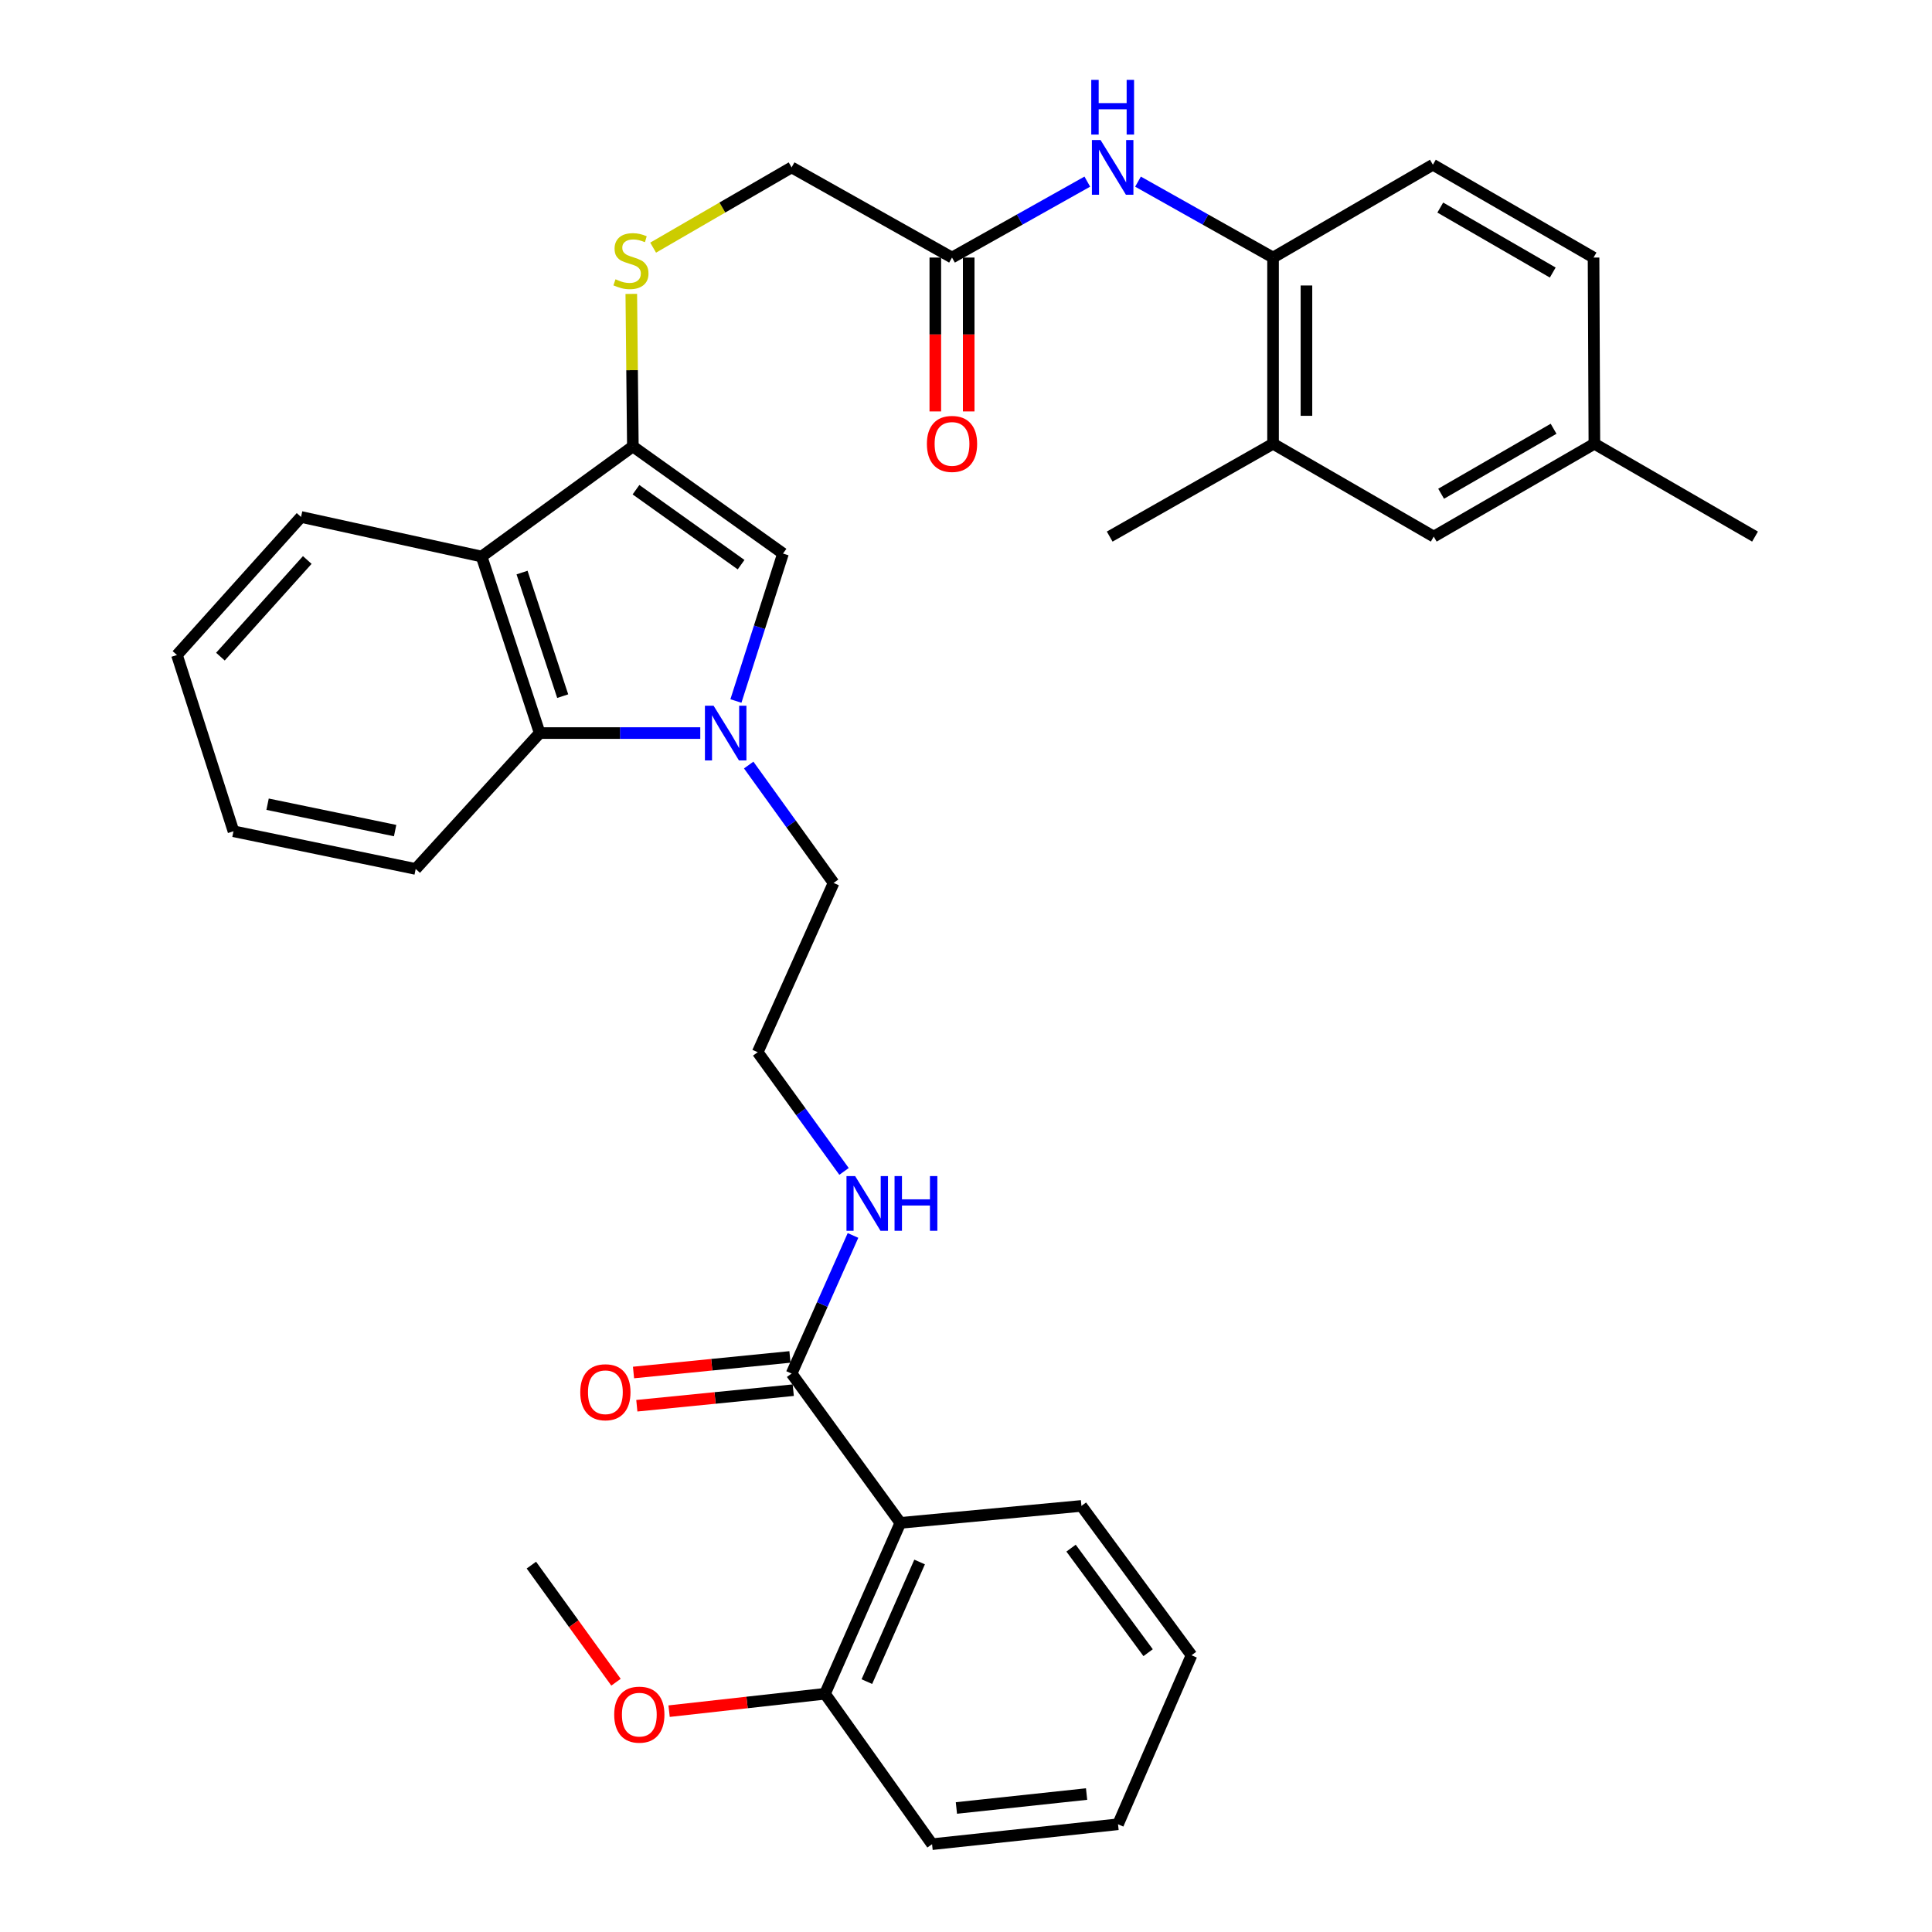 <?xml version='1.0' encoding='iso-8859-1'?>
<svg version='1.1' baseProfile='full'
              xmlns='http://www.w3.org/2000/svg'
                      xmlns:rdkit='http://www.rdkit.org/xml'
                      xmlns:xlink='http://www.w3.org/1999/xlink'
                  xml:space='preserve'
width='1000px' height='1000px' viewBox='0 0 1000 1000'>
<!-- END OF HEADER -->
<rect style='opacity:1.0;fill:#FFFFFF;stroke:none' width='1000' height='1000' x='0' y='0'> </rect>
<path class='bond-1' d='M 380.909,362.835 L 393.097,324.675' style='fill:none;fill-rule:evenodd;stroke:#0000FF;stroke-width:6px;stroke-linecap:butt;stroke-linejoin:miter;stroke-opacity:1' />
<path class='bond-1' d='M 393.097,324.675 L 405.285,286.514' style='fill:none;fill-rule:evenodd;stroke:#000000;stroke-width:6px;stroke-linecap:butt;stroke-linejoin:miter;stroke-opacity:1' />
<path class='bond-3' d='M 362.461,379.434 L 320.904,379.434' style='fill:none;fill-rule:evenodd;stroke:#0000FF;stroke-width:6px;stroke-linecap:butt;stroke-linejoin:miter;stroke-opacity:1' />
<path class='bond-3' d='M 320.904,379.434 L 279.346,379.434' style='fill:none;fill-rule:evenodd;stroke:#000000;stroke-width:6px;stroke-linecap:butt;stroke-linejoin:miter;stroke-opacity:1' />
<path class='bond-18' d='M 387.525,395.984 L 409.495,426.495' style='fill:none;fill-rule:evenodd;stroke:#0000FF;stroke-width:6px;stroke-linecap:butt;stroke-linejoin:miter;stroke-opacity:1' />
<path class='bond-18' d='M 409.495,426.495 L 431.465,457.006' style='fill:none;fill-rule:evenodd;stroke:#000000;stroke-width:6px;stroke-linecap:butt;stroke-linejoin:miter;stroke-opacity:1' />
<path class='bond-0' d='M 327.568,231.08 L 405.285,286.514' style='fill:none;fill-rule:evenodd;stroke:#000000;stroke-width:6px;stroke-linecap:butt;stroke-linejoin:miter;stroke-opacity:1' />
<path class='bond-0' d='M 329.187,253.469 L 383.588,292.273' style='fill:none;fill-rule:evenodd;stroke:#000000;stroke-width:6px;stroke-linecap:butt;stroke-linejoin:miter;stroke-opacity:1' />
<path class='bond-8' d='M 327.568,231.08 L 327.163,191.601' style='fill:none;fill-rule:evenodd;stroke:#000000;stroke-width:6px;stroke-linecap:butt;stroke-linejoin:miter;stroke-opacity:1' />
<path class='bond-8' d='M 327.163,191.601 L 326.757,152.123' style='fill:none;fill-rule:evenodd;stroke:#CCCC00;stroke-width:6px;stroke-linecap:butt;stroke-linejoin:miter;stroke-opacity:1' />
<path class='bond-34' d='M 327.568,231.08 L 249.276,288.051' style='fill:none;fill-rule:evenodd;stroke:#000000;stroke-width:6px;stroke-linecap:butt;stroke-linejoin:miter;stroke-opacity:1' />
<path class='bond-2' d='M 249.276,288.051 L 279.346,379.434' style='fill:none;fill-rule:evenodd;stroke:#000000;stroke-width:6px;stroke-linecap:butt;stroke-linejoin:miter;stroke-opacity:1' />
<path class='bond-2' d='M 270.208,296.355 L 291.257,360.323' style='fill:none;fill-rule:evenodd;stroke:#000000;stroke-width:6px;stroke-linecap:butt;stroke-linejoin:miter;stroke-opacity:1' />
<path class='bond-21' d='M 249.276,288.051 L 155.818,267.575' style='fill:none;fill-rule:evenodd;stroke:#000000;stroke-width:6px;stroke-linecap:butt;stroke-linejoin:miter;stroke-opacity:1' />
<path class='bond-25' d='M 279.346,379.434 L 215.162,449.764' style='fill:none;fill-rule:evenodd;stroke:#000000;stroke-width:6px;stroke-linecap:butt;stroke-linejoin:miter;stroke-opacity:1' />
<path class='bond-4' d='M 466.021,788.241 L 409.731,710.948' style='fill:none;fill-rule:evenodd;stroke:#000000;stroke-width:6px;stroke-linecap:butt;stroke-linejoin:miter;stroke-opacity:1' />
<path class='bond-11' d='M 466.021,788.241 L 427.019,876.695' style='fill:none;fill-rule:evenodd;stroke:#000000;stroke-width:6px;stroke-linecap:butt;stroke-linejoin:miter;stroke-opacity:1' />
<path class='bond-11' d='M 475.988,808.484 L 448.687,870.401' style='fill:none;fill-rule:evenodd;stroke:#000000;stroke-width:6px;stroke-linecap:butt;stroke-linejoin:miter;stroke-opacity:1' />
<path class='bond-23' d='M 466.021,788.241 L 559.747,779.463' style='fill:none;fill-rule:evenodd;stroke:#000000;stroke-width:6px;stroke-linecap:butt;stroke-linejoin:miter;stroke-opacity:1' />
<path class='bond-5' d='M 409.731,710.948 L 425.621,675.207' style='fill:none;fill-rule:evenodd;stroke:#000000;stroke-width:6px;stroke-linecap:butt;stroke-linejoin:miter;stroke-opacity:1' />
<path class='bond-5' d='M 425.621,675.207 L 441.511,639.466' style='fill:none;fill-rule:evenodd;stroke:#0000FF;stroke-width:6px;stroke-linecap:butt;stroke-linejoin:miter;stroke-opacity:1' />
<path class='bond-12' d='M 408.875,702.346 L 368.393,706.376' style='fill:none;fill-rule:evenodd;stroke:#000000;stroke-width:6px;stroke-linecap:butt;stroke-linejoin:miter;stroke-opacity:1' />
<path class='bond-12' d='M 368.393,706.376 L 327.91,710.406' style='fill:none;fill-rule:evenodd;stroke:#FF0000;stroke-width:6px;stroke-linecap:butt;stroke-linejoin:miter;stroke-opacity:1' />
<path class='bond-12' d='M 410.587,719.549 L 370.105,723.578' style='fill:none;fill-rule:evenodd;stroke:#000000;stroke-width:6px;stroke-linecap:butt;stroke-linejoin:miter;stroke-opacity:1' />
<path class='bond-12' d='M 370.105,723.578 L 329.622,727.608' style='fill:none;fill-rule:evenodd;stroke:#FF0000;stroke-width:6px;stroke-linecap:butt;stroke-linejoin:miter;stroke-opacity:1' />
<path class='bond-6' d='M 562.787,94.009 L 527.773,113.659' style='fill:none;fill-rule:evenodd;stroke:#0000FF;stroke-width:6px;stroke-linecap:butt;stroke-linejoin:miter;stroke-opacity:1' />
<path class='bond-6' d='M 527.773,113.659 L 492.759,133.31' style='fill:none;fill-rule:evenodd;stroke:#000000;stroke-width:6px;stroke-linecap:butt;stroke-linejoin:miter;stroke-opacity:1' />
<path class='bond-7' d='M 589.032,94.019 L 623.98,113.665' style='fill:none;fill-rule:evenodd;stroke:#0000FF;stroke-width:6px;stroke-linecap:butt;stroke-linejoin:miter;stroke-opacity:1' />
<path class='bond-7' d='M 623.98,113.665 L 658.928,133.31' style='fill:none;fill-rule:evenodd;stroke:#000000;stroke-width:6px;stroke-linecap:butt;stroke-linejoin:miter;stroke-opacity:1' />
<path class='bond-10' d='M 658.928,133.31 L 658.928,229.687' style='fill:none;fill-rule:evenodd;stroke:#000000;stroke-width:6px;stroke-linecap:butt;stroke-linejoin:miter;stroke-opacity:1' />
<path class='bond-10' d='M 676.216,147.767 L 676.216,215.23' style='fill:none;fill-rule:evenodd;stroke:#000000;stroke-width:6px;stroke-linecap:butt;stroke-linejoin:miter;stroke-opacity:1' />
<path class='bond-16' d='M 658.928,133.31 L 741.658,85.261' style='fill:none;fill-rule:evenodd;stroke:#000000;stroke-width:6px;stroke-linecap:butt;stroke-linejoin:miter;stroke-opacity:1' />
<path class='bond-17' d='M 338.062,128.182 L 373.897,107.413' style='fill:none;fill-rule:evenodd;stroke:#CCCC00;stroke-width:6px;stroke-linecap:butt;stroke-linejoin:miter;stroke-opacity:1' />
<path class='bond-17' d='M 373.897,107.413 L 409.731,86.644' style='fill:none;fill-rule:evenodd;stroke:#000000;stroke-width:6px;stroke-linecap:butt;stroke-linejoin:miter;stroke-opacity:1' />
<path class='bond-9' d='M 492.759,133.31 L 409.731,86.644' style='fill:none;fill-rule:evenodd;stroke:#000000;stroke-width:6px;stroke-linecap:butt;stroke-linejoin:miter;stroke-opacity:1' />
<path class='bond-14' d='M 484.115,133.31 L 484.115,173.134' style='fill:none;fill-rule:evenodd;stroke:#000000;stroke-width:6px;stroke-linecap:butt;stroke-linejoin:miter;stroke-opacity:1' />
<path class='bond-14' d='M 484.115,173.134 L 484.115,212.958' style='fill:none;fill-rule:evenodd;stroke:#FF0000;stroke-width:6px;stroke-linecap:butt;stroke-linejoin:miter;stroke-opacity:1' />
<path class='bond-14' d='M 501.402,133.31 L 501.402,173.134' style='fill:none;fill-rule:evenodd;stroke:#000000;stroke-width:6px;stroke-linecap:butt;stroke-linejoin:miter;stroke-opacity:1' />
<path class='bond-14' d='M 501.402,173.134 L 501.402,212.958' style='fill:none;fill-rule:evenodd;stroke:#FF0000;stroke-width:6px;stroke-linecap:butt;stroke-linejoin:miter;stroke-opacity:1' />
<path class='bond-13' d='M 658.928,229.687 L 742.1,277.736' style='fill:none;fill-rule:evenodd;stroke:#000000;stroke-width:6px;stroke-linecap:butt;stroke-linejoin:miter;stroke-opacity:1' />
<path class='bond-26' d='M 658.928,229.687 L 574.374,277.736' style='fill:none;fill-rule:evenodd;stroke:#000000;stroke-width:6px;stroke-linecap:butt;stroke-linejoin:miter;stroke-opacity:1' />
<path class='bond-24' d='M 427.019,876.695 L 386.673,881.194' style='fill:none;fill-rule:evenodd;stroke:#000000;stroke-width:6px;stroke-linecap:butt;stroke-linejoin:miter;stroke-opacity:1' />
<path class='bond-24' d='M 386.673,881.194 L 346.328,885.694' style='fill:none;fill-rule:evenodd;stroke:#FF0000;stroke-width:6px;stroke-linecap:butt;stroke-linejoin:miter;stroke-opacity:1' />
<path class='bond-27' d='M 427.019,876.695 L 482.434,954.545' style='fill:none;fill-rule:evenodd;stroke:#000000;stroke-width:6px;stroke-linecap:butt;stroke-linejoin:miter;stroke-opacity:1' />
<path class='bond-37' d='M 742.1,277.736 L 825.252,229.687' style='fill:none;fill-rule:evenodd;stroke:#000000;stroke-width:6px;stroke-linecap:butt;stroke-linejoin:miter;stroke-opacity:1' />
<path class='bond-37' d='M 745.923,255.561 L 804.13,221.926' style='fill:none;fill-rule:evenodd;stroke:#000000;stroke-width:6px;stroke-linecap:butt;stroke-linejoin:miter;stroke-opacity:1' />
<path class='bond-15' d='M 436.871,606.321 L 414.528,575.473' style='fill:none;fill-rule:evenodd;stroke:#0000FF;stroke-width:6px;stroke-linecap:butt;stroke-linejoin:miter;stroke-opacity:1' />
<path class='bond-15' d='M 414.528,575.473 L 392.185,544.624' style='fill:none;fill-rule:evenodd;stroke:#000000;stroke-width:6px;stroke-linecap:butt;stroke-linejoin:miter;stroke-opacity:1' />
<path class='bond-20' d='M 741.658,85.261 L 824.82,133.31' style='fill:none;fill-rule:evenodd;stroke:#000000;stroke-width:6px;stroke-linecap:butt;stroke-linejoin:miter;stroke-opacity:1' />
<path class='bond-20' d='M 745.484,107.437 L 803.697,141.071' style='fill:none;fill-rule:evenodd;stroke:#000000;stroke-width:6px;stroke-linecap:butt;stroke-linejoin:miter;stroke-opacity:1' />
<path class='bond-22' d='M 431.465,457.006 L 392.185,544.624' style='fill:none;fill-rule:evenodd;stroke:#000000;stroke-width:6px;stroke-linecap:butt;stroke-linejoin:miter;stroke-opacity:1' />
<path class='bond-19' d='M 825.252,229.687 L 824.82,133.31' style='fill:none;fill-rule:evenodd;stroke:#000000;stroke-width:6px;stroke-linecap:butt;stroke-linejoin:miter;stroke-opacity:1' />
<path class='bond-28' d='M 825.252,229.687 L 908.404,277.736' style='fill:none;fill-rule:evenodd;stroke:#000000;stroke-width:6px;stroke-linecap:butt;stroke-linejoin:miter;stroke-opacity:1' />
<path class='bond-35' d='M 155.818,267.575 L 91.596,339.039' style='fill:none;fill-rule:evenodd;stroke:#000000;stroke-width:6px;stroke-linecap:butt;stroke-linejoin:miter;stroke-opacity:1' />
<path class='bond-35' d='M 159.043,289.85 L 114.087,339.875' style='fill:none;fill-rule:evenodd;stroke:#000000;stroke-width:6px;stroke-linecap:butt;stroke-linejoin:miter;stroke-opacity:1' />
<path class='bond-30' d='M 559.747,779.463 L 616.728,856.766' style='fill:none;fill-rule:evenodd;stroke:#000000;stroke-width:6px;stroke-linecap:butt;stroke-linejoin:miter;stroke-opacity:1' />
<path class='bond-30' d='M 554.379,801.316 L 594.265,855.428' style='fill:none;fill-rule:evenodd;stroke:#000000;stroke-width:6px;stroke-linecap:butt;stroke-linejoin:miter;stroke-opacity:1' />
<path class='bond-29' d='M 318.84,870.708 L 296.942,840.404' style='fill:none;fill-rule:evenodd;stroke:#FF0000;stroke-width:6px;stroke-linecap:butt;stroke-linejoin:miter;stroke-opacity:1' />
<path class='bond-29' d='M 296.942,840.404 L 275.044,810.1' style='fill:none;fill-rule:evenodd;stroke:#000000;stroke-width:6px;stroke-linecap:butt;stroke-linejoin:miter;stroke-opacity:1' />
<path class='bond-32' d='M 215.162,449.764 L 120.85,430.259' style='fill:none;fill-rule:evenodd;stroke:#000000;stroke-width:6px;stroke-linecap:butt;stroke-linejoin:miter;stroke-opacity:1' />
<path class='bond-32' d='M 204.517,429.91 L 138.498,416.255' style='fill:none;fill-rule:evenodd;stroke:#000000;stroke-width:6px;stroke-linecap:butt;stroke-linejoin:miter;stroke-opacity:1' />
<path class='bond-36' d='M 482.434,954.545 L 578.696,944.24' style='fill:none;fill-rule:evenodd;stroke:#000000;stroke-width:6px;stroke-linecap:butt;stroke-linejoin:miter;stroke-opacity:1' />
<path class='bond-36' d='M 495.033,935.811 L 562.416,928.597' style='fill:none;fill-rule:evenodd;stroke:#000000;stroke-width:6px;stroke-linecap:butt;stroke-linejoin:miter;stroke-opacity:1' />
<path class='bond-33' d='M 616.728,856.766 L 578.696,944.24' style='fill:none;fill-rule:evenodd;stroke:#000000;stroke-width:6px;stroke-linecap:butt;stroke-linejoin:miter;stroke-opacity:1' />
<path class='bond-31' d='M 91.596,339.039 L 120.85,430.259' style='fill:none;fill-rule:evenodd;stroke:#000000;stroke-width:6px;stroke-linecap:butt;stroke-linejoin:miter;stroke-opacity:1' />
<path  class='atom-0' d='M 369.348 365.274
L 378.628 380.274
Q 379.548 381.754, 381.028 384.434
Q 382.508 387.114, 382.588 387.274
L 382.588 365.274
L 386.348 365.274
L 386.348 393.594
L 382.468 393.594
L 372.508 377.194
Q 371.348 375.274, 370.108 373.074
Q 368.908 370.874, 368.548 370.194
L 368.548 393.594
L 364.868 393.594
L 364.868 365.274
L 369.348 365.274
' fill='#0000FF'/>
<path  class='atom-7' d='M 569.651 72.484
L 578.931 87.484
Q 579.851 88.964, 581.331 91.644
Q 582.811 94.324, 582.891 94.484
L 582.891 72.484
L 586.651 72.484
L 586.651 100.804
L 582.771 100.804
L 572.811 84.404
Q 571.651 82.484, 570.411 80.284
Q 569.211 78.084, 568.851 77.404
L 568.851 100.804
L 565.171 100.804
L 565.171 72.484
L 569.651 72.484
' fill='#0000FF'/>
<path  class='atom-7' d='M 564.831 41.332
L 568.671 41.332
L 568.671 53.372
L 583.151 53.372
L 583.151 41.332
L 586.991 41.332
L 586.991 69.652
L 583.151 69.652
L 583.151 56.572
L 568.671 56.572
L 568.671 69.652
L 564.831 69.652
L 564.831 41.332
' fill='#0000FF'/>
<path  class='atom-9' d='M 318.579 144.557
Q 318.899 144.677, 320.219 145.237
Q 321.539 145.797, 322.979 146.157
Q 324.459 146.477, 325.899 146.477
Q 328.579 146.477, 330.139 145.197
Q 331.699 143.877, 331.699 141.597
Q 331.699 140.037, 330.899 139.077
Q 330.139 138.117, 328.939 137.597
Q 327.739 137.077, 325.739 136.477
Q 323.219 135.717, 321.699 134.997
Q 320.219 134.277, 319.139 132.757
Q 318.099 131.237, 318.099 128.677
Q 318.099 125.117, 320.499 122.917
Q 322.939 120.717, 327.739 120.717
Q 331.019 120.717, 334.739 122.277
L 333.819 125.357
Q 330.419 123.957, 327.859 123.957
Q 325.099 123.957, 323.579 125.117
Q 322.059 126.237, 322.099 128.197
Q 322.099 129.717, 322.859 130.637
Q 323.659 131.557, 324.779 132.077
Q 325.939 132.597, 327.859 133.197
Q 330.419 133.997, 331.939 134.797
Q 333.459 135.597, 334.539 137.237
Q 335.659 138.837, 335.659 141.597
Q 335.659 145.517, 333.019 147.637
Q 330.419 149.717, 326.059 149.717
Q 323.539 149.717, 321.619 149.157
Q 319.739 148.637, 317.499 147.717
L 318.579 144.557
' fill='#CCCC00'/>
<path  class='atom-13' d='M 300.345 720.622
Q 300.345 713.822, 303.705 710.022
Q 307.065 706.222, 313.345 706.222
Q 319.625 706.222, 322.985 710.022
Q 326.345 713.822, 326.345 720.622
Q 326.345 727.502, 322.945 731.422
Q 319.545 735.302, 313.345 735.302
Q 307.105 735.302, 303.705 731.422
Q 300.345 727.542, 300.345 720.622
M 313.345 732.102
Q 317.665 732.102, 319.985 729.222
Q 322.345 726.302, 322.345 720.622
Q 322.345 715.062, 319.985 712.262
Q 317.665 709.422, 313.345 709.422
Q 309.025 709.422, 306.665 712.222
Q 304.345 715.022, 304.345 720.622
Q 304.345 726.342, 306.665 729.222
Q 309.025 732.102, 313.345 732.102
' fill='#FF0000'/>
<path  class='atom-15' d='M 479.759 229.767
Q 479.759 222.967, 483.119 219.167
Q 486.479 215.367, 492.759 215.367
Q 499.039 215.367, 502.399 219.167
Q 505.759 222.967, 505.759 229.767
Q 505.759 236.647, 502.359 240.567
Q 498.959 244.447, 492.759 244.447
Q 486.519 244.447, 483.119 240.567
Q 479.759 236.687, 479.759 229.767
M 492.759 241.247
Q 497.079 241.247, 499.399 238.367
Q 501.759 235.447, 501.759 229.767
Q 501.759 224.207, 499.399 221.407
Q 497.079 218.567, 492.759 218.567
Q 488.439 218.567, 486.079 221.367
Q 483.759 224.167, 483.759 229.767
Q 483.759 235.487, 486.079 238.367
Q 488.439 241.247, 492.759 241.247
' fill='#FF0000'/>
<path  class='atom-16' d='M 442.617 608.737
L 451.897 623.737
Q 452.817 625.217, 454.297 627.897
Q 455.777 630.577, 455.857 630.737
L 455.857 608.737
L 459.617 608.737
L 459.617 637.057
L 455.737 637.057
L 445.777 620.657
Q 444.617 618.737, 443.377 616.537
Q 442.177 614.337, 441.817 613.657
L 441.817 637.057
L 438.137 637.057
L 438.137 608.737
L 442.617 608.737
' fill='#0000FF'/>
<path  class='atom-16' d='M 463.017 608.737
L 466.857 608.737
L 466.857 620.777
L 481.337 620.777
L 481.337 608.737
L 485.177 608.737
L 485.177 637.057
L 481.337 637.057
L 481.337 623.977
L 466.857 623.977
L 466.857 637.057
L 463.017 637.057
L 463.017 608.737
' fill='#0000FF'/>
<path  class='atom-25' d='M 317.911 887.493
Q 317.911 880.693, 321.271 876.893
Q 324.631 873.093, 330.911 873.093
Q 337.191 873.093, 340.551 876.893
Q 343.911 880.693, 343.911 887.493
Q 343.911 894.373, 340.511 898.293
Q 337.111 902.173, 330.911 902.173
Q 324.671 902.173, 321.271 898.293
Q 317.911 894.413, 317.911 887.493
M 330.911 898.973
Q 335.231 898.973, 337.551 896.093
Q 339.911 893.173, 339.911 887.493
Q 339.911 881.933, 337.551 879.133
Q 335.231 876.293, 330.911 876.293
Q 326.591 876.293, 324.231 879.093
Q 321.911 881.893, 321.911 887.493
Q 321.911 893.213, 324.231 896.093
Q 326.591 898.973, 330.911 898.973
' fill='#FF0000'/>
</svg>
